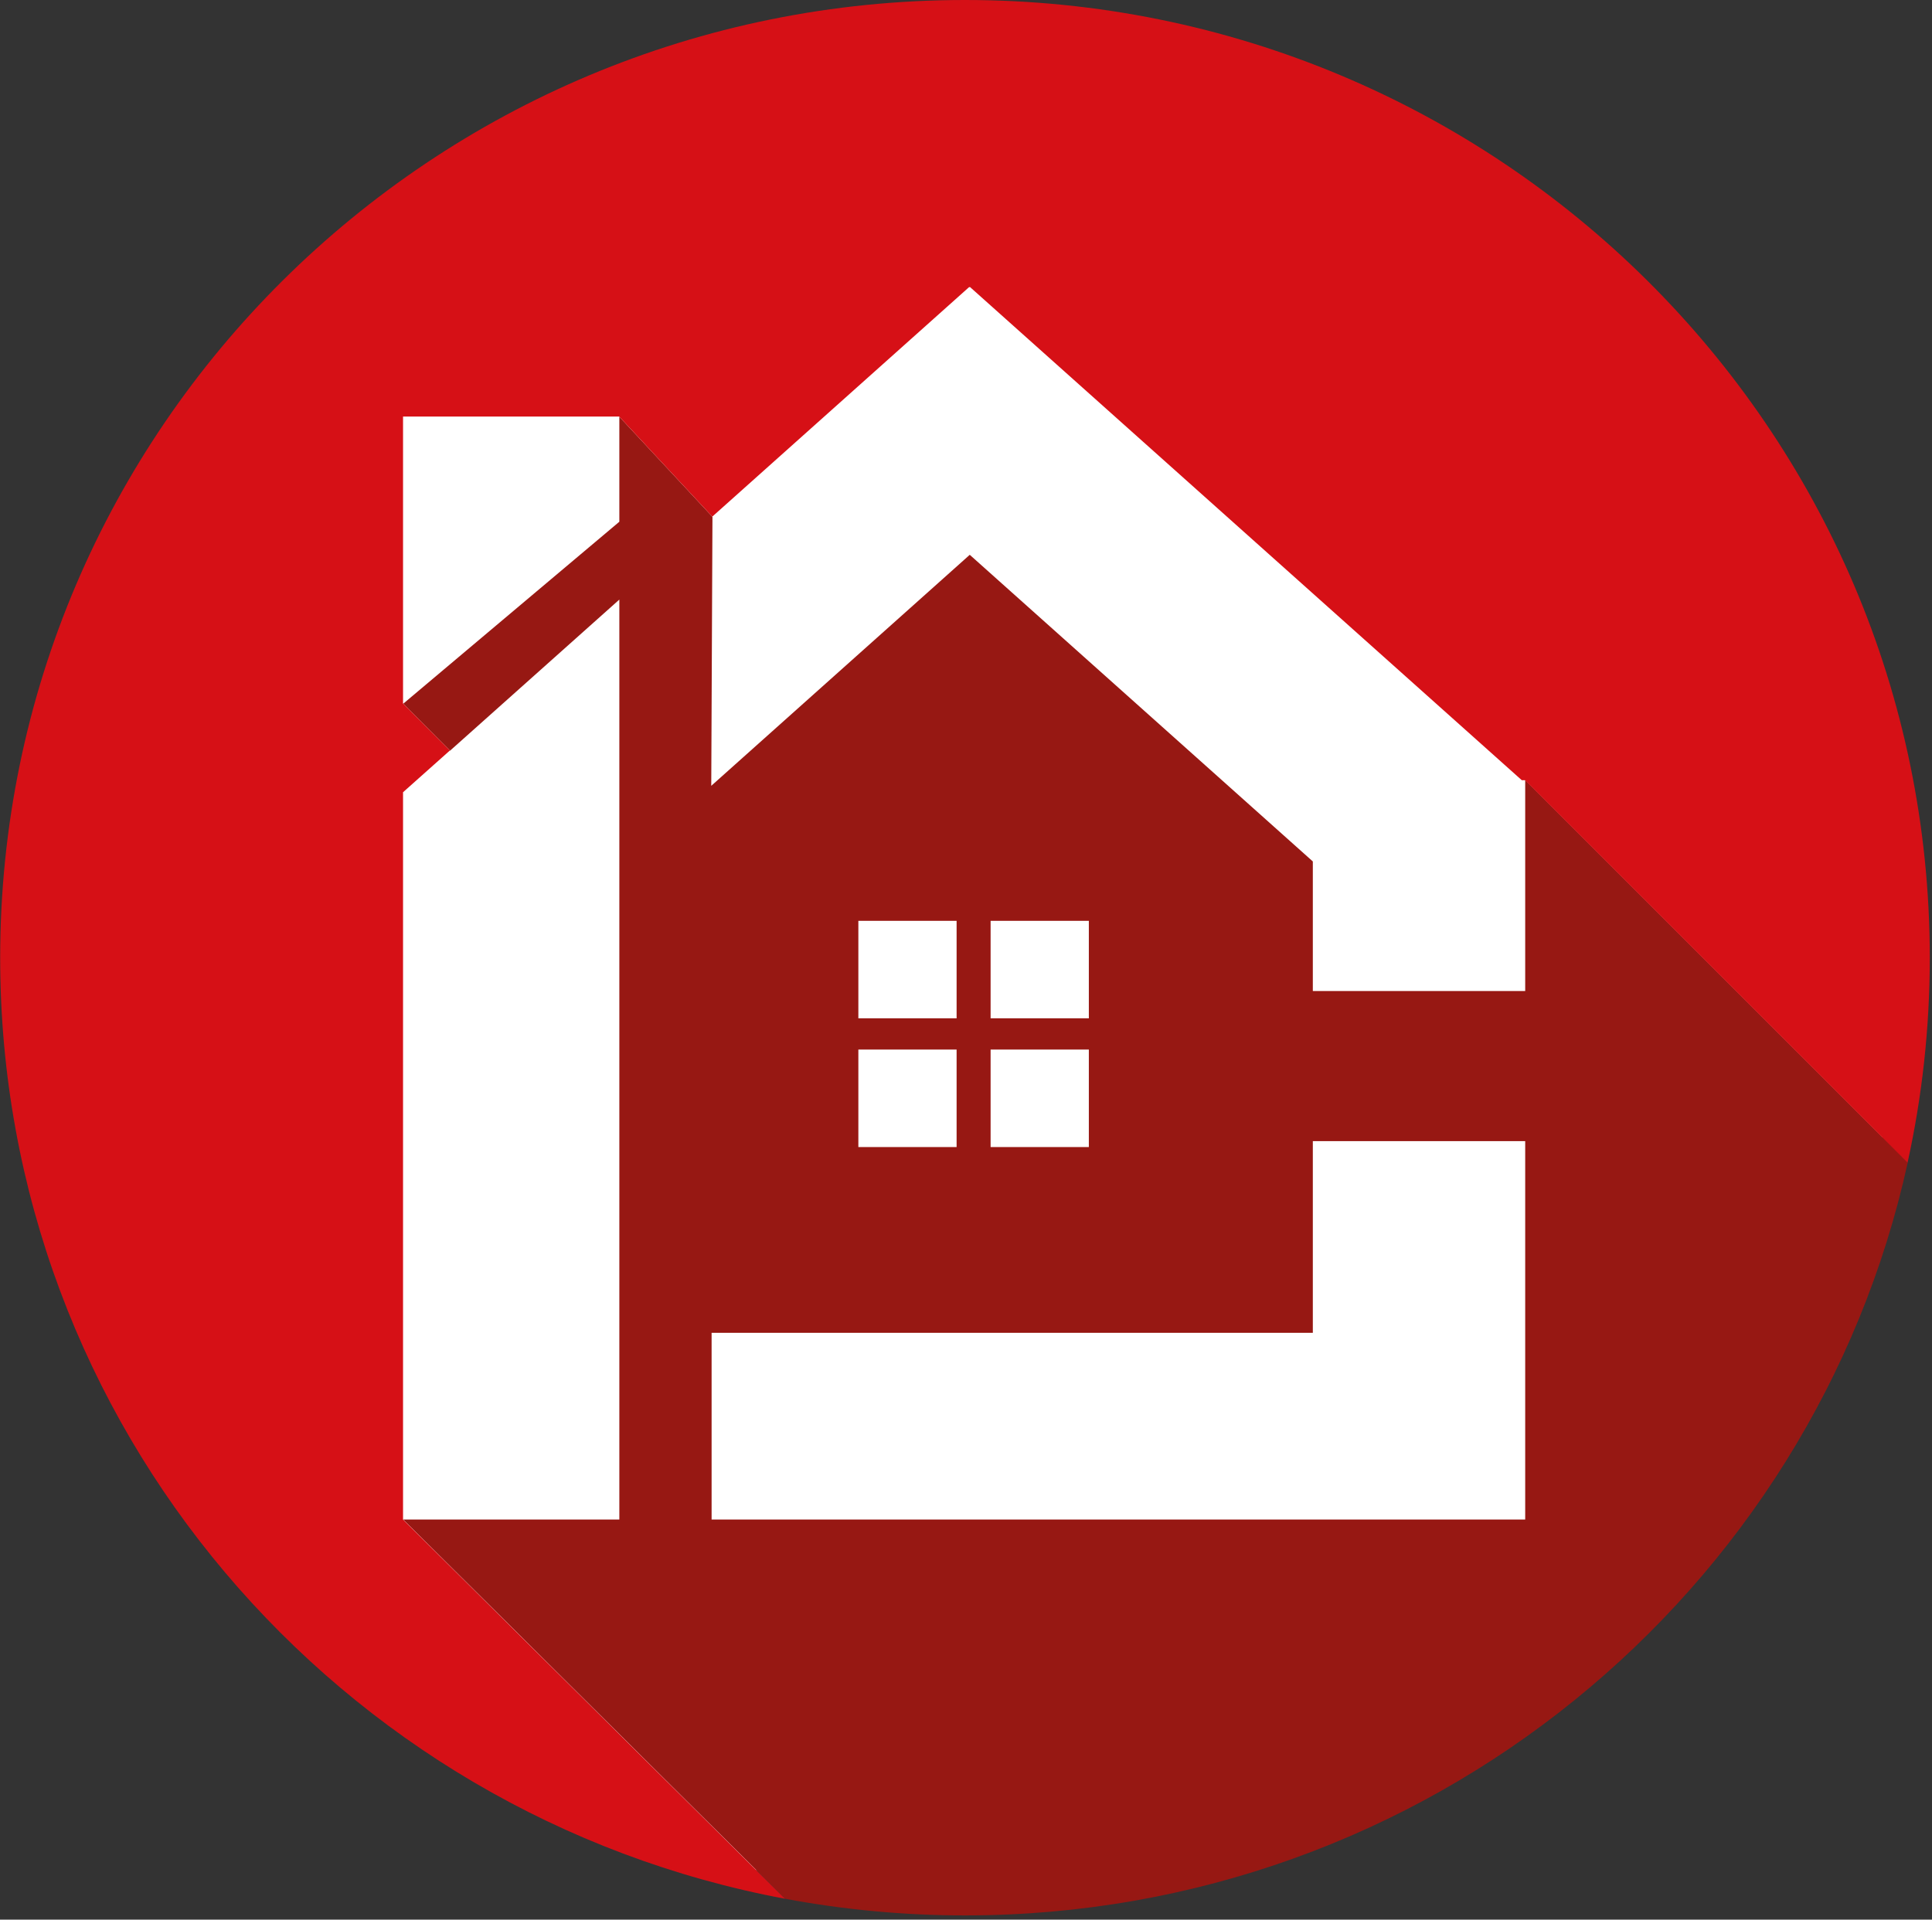 <svg width="486" height="483" viewBox="0 0 486 483" fill="none" xmlns="http://www.w3.org/2000/svg">
<rect x="0" y="0" width="486" height="483" fill="#333333" stroke="none"/>
<path d="M242.183 476.249C372.236 476.249 477.662 371.568 477.662 242.434C477.662 113.301 372.236 8.62 242.183 8.62C112.131 8.62 6.705 113.301 6.705 242.434C6.705 371.568 112.131 476.249 242.183 476.249Z" fill="white"/>
<path d="M383.668 335.341V382.326H179.005V335.341H330.246V287.118H383.668V335.341ZM215.923 264.074H240.636V288.612H215.923V264.074ZM215.923 231.684H240.636V256.222H215.923V231.684ZM249.189 264.074H273.901V288.612H249.189V264.074ZM249.189 231.684H273.901V256.222H249.189V231.684ZM383.668 196.307V249.351H330.246V216.748L243.945 139.592L178.919 197.715L179.22 130.033L155.797 104.855V131.27L101.429 177.06L113.205 188.881L155.797 150.858V382.326H101.429L197.529 477.746C212.184 480.478 227.313 481.929 242.785 481.929C358.998 481.929 456.13 400.804 479.897 292.495L383.668 196.264V196.307Z" fill="#971813"/>
<path d="M242.742 0C108.692 0 0.043 107.882 0.043 240.984C0.043 358.724 85.054 456.705 197.486 477.743L101.386 382.323V199.334L113.162 188.836L101.386 177.015V104.809H155.754L179.177 129.987L243.816 72.206L243.902 72.291L243.989 72.206L382.809 196.304H383.625L479.854 292.535C483.507 275.935 485.441 258.694 485.441 240.984C485.441 107.882 376.792 0 242.742 0Z" fill="#D61016"/>
</svg>
